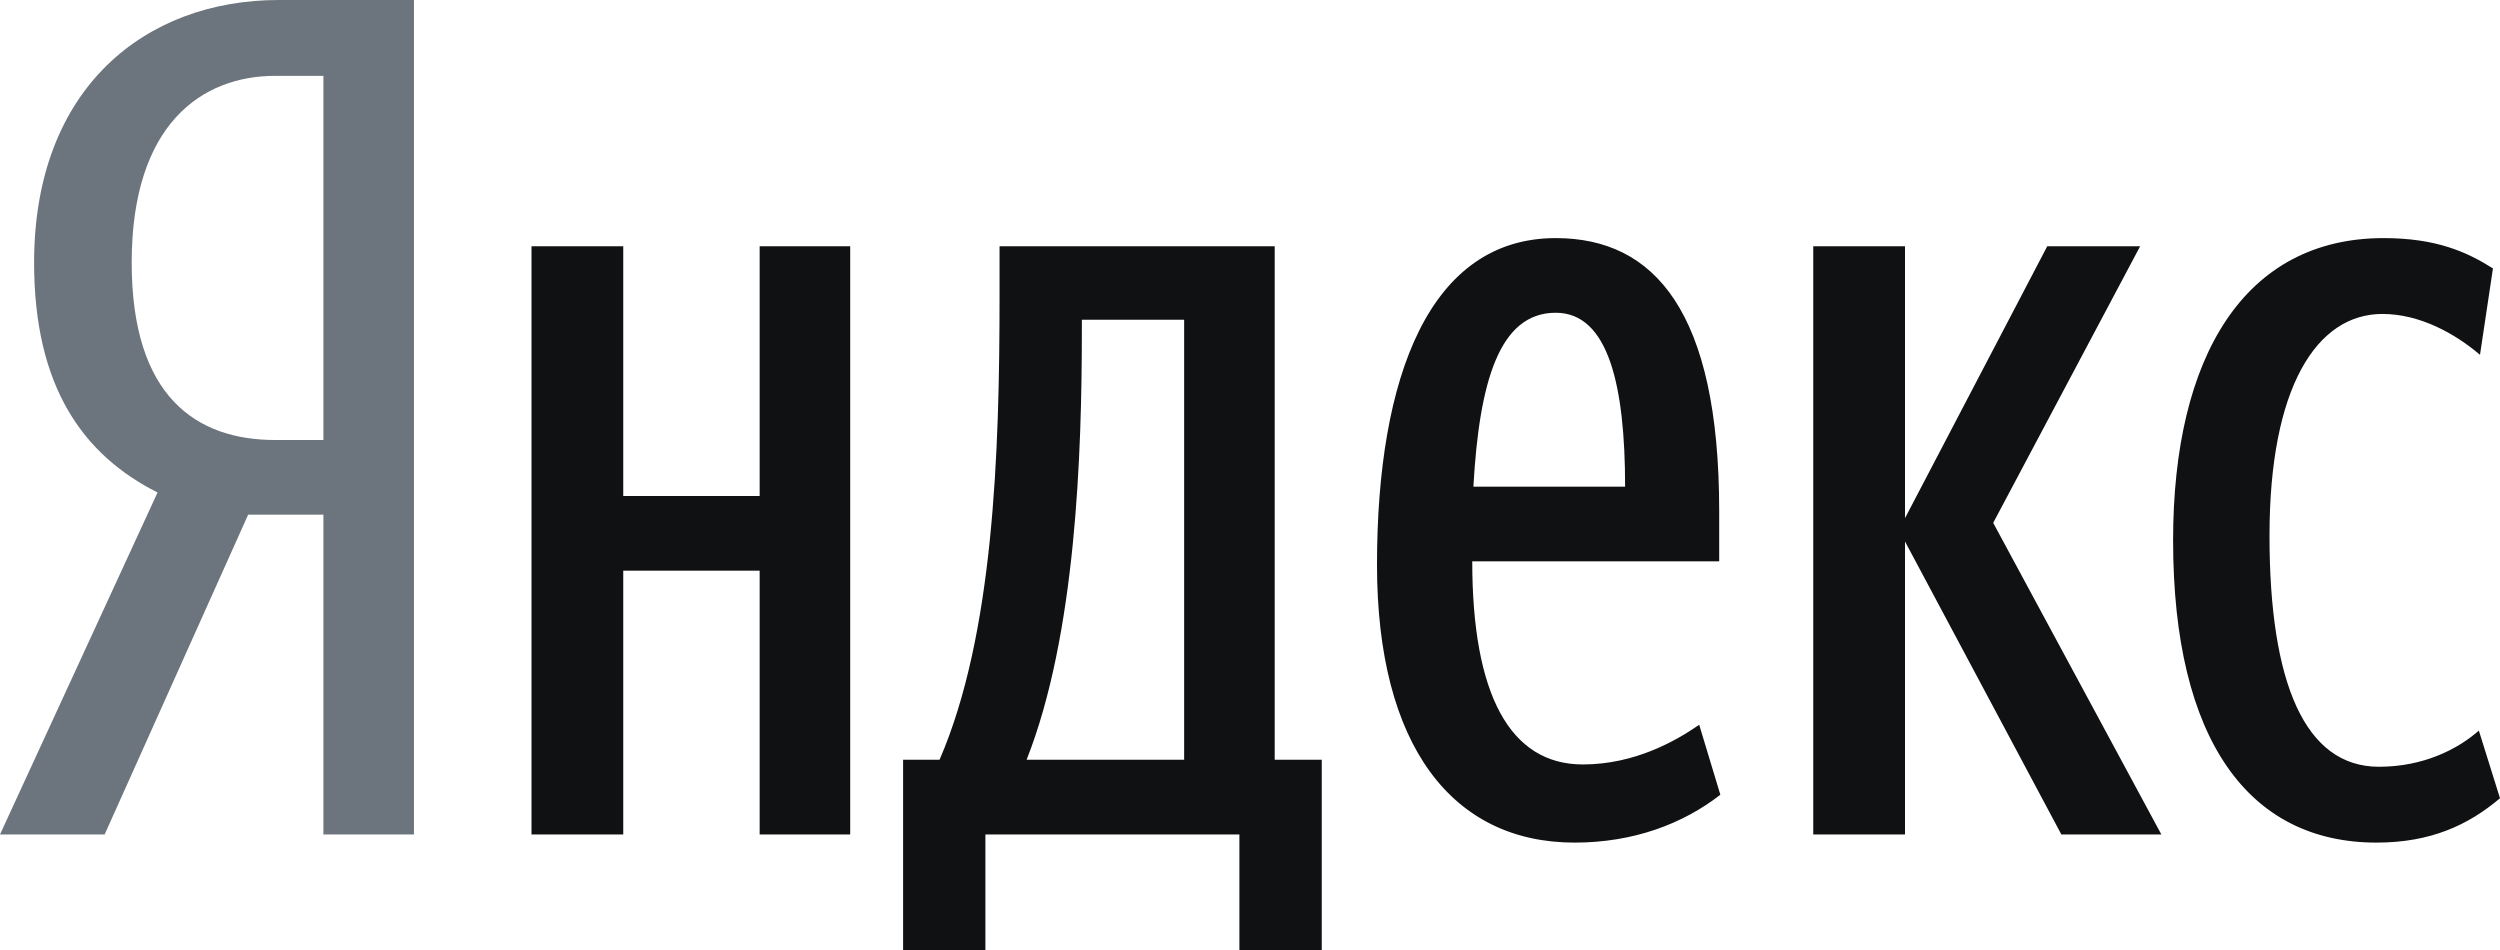 <?xml version="1.0" encoding="UTF-8"?> <svg xmlns="http://www.w3.org/2000/svg" width="50" height="19" viewBox="0 0 50 19" fill="none"><g clip-path="url(#clip0_272_9112)"><path d="M6.468 1.517H5.503C4.045 1.517 2.634 2.474 2.634 5.252C2.634 7.936 3.928 8.8 5.503 8.8H6.468V1.517ZM4.963 10.294L2.093 16.689H0L3.151 9.85C1.67 9.103 0.682 7.749 0.682 5.252C0.682 1.751 2.916 0 5.574 0H8.279V16.689H6.468V10.294H4.963Z" fill="#6C757D"></path><path d="M43.462 10.807C43.462 7.119 44.896 4.762 47.672 4.762C48.73 4.762 49.342 5.042 49.859 5.368L49.6 7.096C49.106 6.676 48.401 6.279 47.648 6.279C46.331 6.279 45.39 7.749 45.39 10.714C45.39 13.655 46.096 15.335 47.578 15.335C48.471 15.335 49.153 14.985 49.577 14.612L50 15.965C49.365 16.502 48.612 16.852 47.53 16.852C44.99 16.852 43.462 14.822 43.462 10.807ZM38.1 10.83V16.689H36.265V4.925H38.1V10.363L40.945 4.925H42.803L39.864 10.457L43.227 16.689H41.227L38.1 10.83ZM29.468 9.733H32.502C32.502 7.726 32.173 6.255 31.115 6.255C29.986 6.255 29.586 7.633 29.468 9.733ZM31.491 16.852C29.045 16.852 27.54 14.915 27.54 11.297C27.54 7.516 28.599 4.762 31.115 4.762C33.09 4.762 34.384 6.232 34.384 10.224V11.227H29.445C29.445 13.888 30.197 15.289 31.656 15.289C32.69 15.289 33.514 14.822 33.984 14.495L34.407 15.895C33.655 16.479 32.667 16.852 31.491 16.852ZM23.683 6.395H21.637V6.606C21.637 9.08 21.519 12.697 20.532 15.195H23.683V6.395ZM26.435 19H24.788V16.689H19.708V19H18.062V15.195H18.791C19.873 12.697 19.991 9.056 19.991 5.928V4.925H25.494V15.195H26.435V19ZM17.004 4.925V16.689H15.193V11.414H12.465V16.689H10.63V4.925H12.465V9.92H15.193V4.925H17.004Z" fill="#101113"></path></g><defs><clipPath id="clip0_272_9112"><rect width="50" height="19" fill="white"></rect></clipPath></defs></svg> 